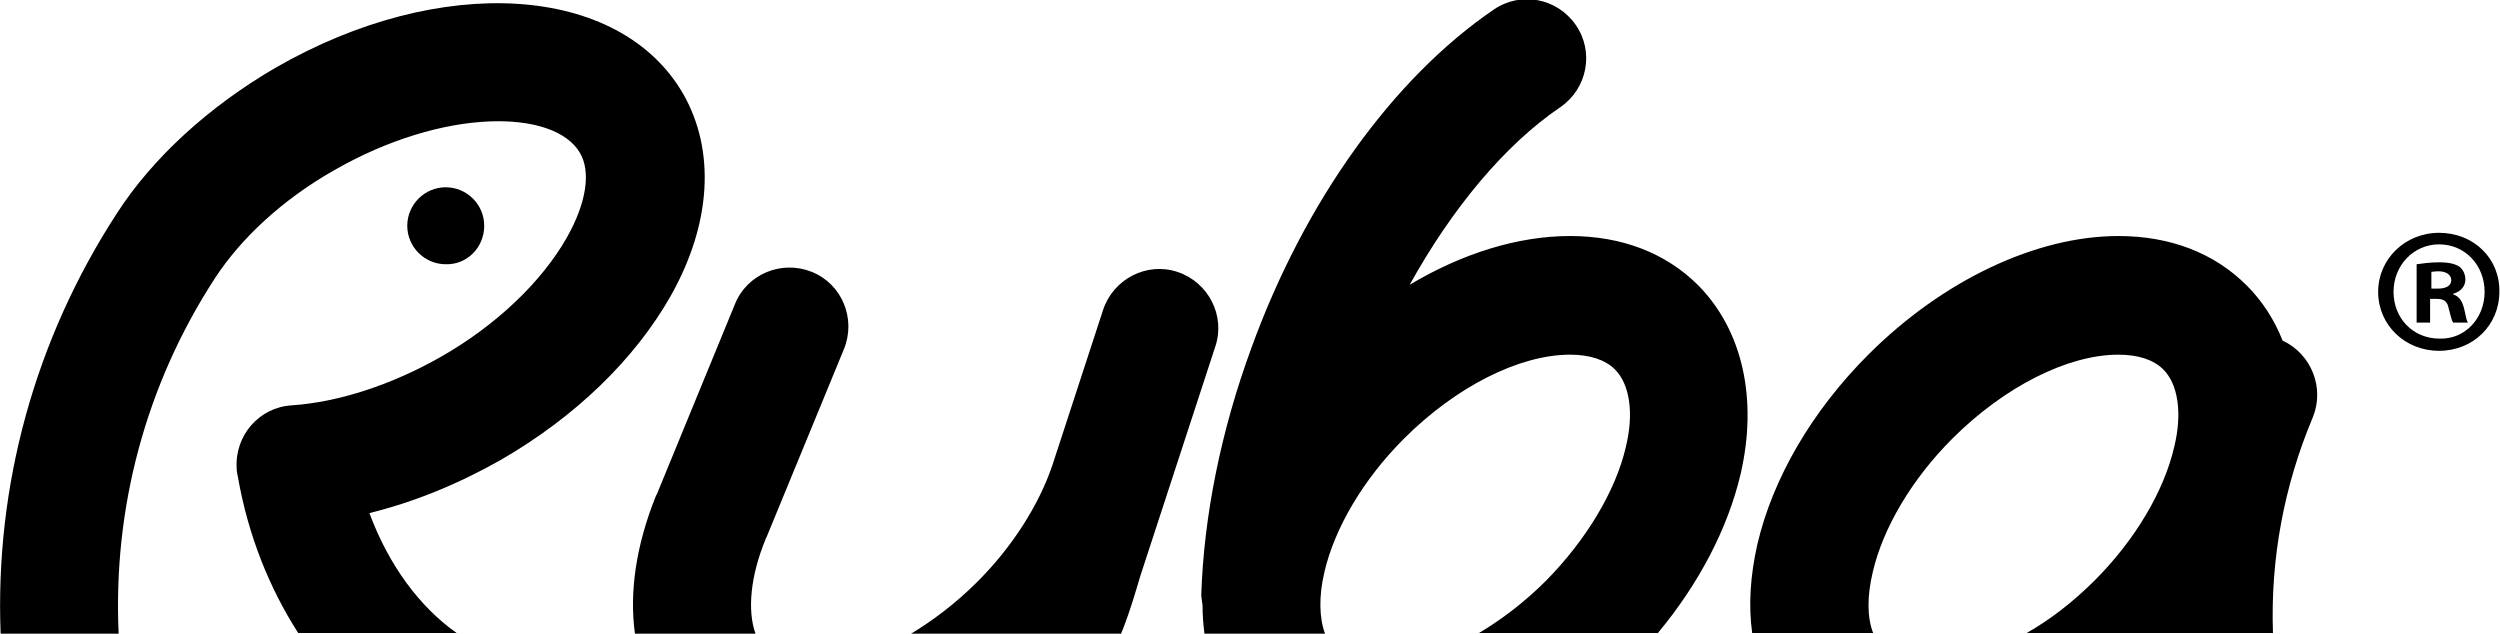 <svg xmlns="http://www.w3.org/2000/svg" viewBox="0 0 389.8 98.8" style="enable-background:new 0 0 389.8 98.8" xml:space="preserve"><path d="M292.1 98.8c-1-2.5-1-5.8-.1-9.6 1.6-6.9 6.1-14.5 12.4-20.8 8.1-8.1 18-13.1 25.9-13.1 3.1 0 5.5.8 7 2.3 2.3 2.3 3 6.8 1.7 12.1-1.6 6.9-6.1 14.5-12.4 20.8-3.3 3.3-6.9 6.1-10.6 8.2h38.4c-.4-11.5 1.7-22.9 6.2-33.6 1.9-4.6-.2-9.9-4.7-12-1.3-3.3-3.2-6.2-5.6-8.6-5.1-5.1-12-7.7-20-7.7-12.8 0-27.4 6.9-39 18.5-8.8 8.8-14.9 19.3-17.3 29.6-1.1 4.9-1.4 9.5-.8 13.8h18.9zM187.5 94.3c0 1.5.1 3 .3 4.5h18.8c-.9-2.4-1-5.8-.1-9.6 1.6-6.9 6.1-14.5 12.4-20.8 8.1-8.1 18-13.1 25.9-13.1 3.1 0 5.5.8 7 2.3 2.3 2.3 3 6.8 1.7 12.1-1.6 6.9-6.2 14.5-12.4 20.8-3.3 3.3-6.8 6-10.5 8.2h27.9c6.4-7.7 10.9-16.3 12.9-24.8 2.7-11.7.3-22.4-6.6-29.4-5.1-5.1-12-7.7-20-7.7-8.1 0-16.8 2.7-25 7.6 6.6-11.9 14.8-21.8 23.5-27.7 4.2-2.9 5.3-8.6 2.4-12.8-2.9-4.2-8.6-5.3-12.8-2.4-15.7 10.7-29.5 29.9-37.8 52.8-4.7 12.8-7.4 26.1-7.8 38.5.1.6.1 1.1.2 1.5zM174.8 98.8c.1-.3.3-.7.4-1 1-2.6 1.8-5.3 2.6-8L189.5 54c1.6-4.8-1.1-10-5.9-11.6-4.8-1.6-10 1.1-11.6 5.9l-7.9 24.2c-2.1 6.2-6.2 12.7-11.7 18.2-3.4 3.4-7 6.1-10.5 8.2h32.9zM75.5 35.2c0-3.3-2.7-6-6-6s-6 2.7-6 6 2.7 6 6 6c3.3.1 6-2.6 6-6zM102.2 77.5c-3 7.5-4.1 14.8-3.2 21.3h18.8c-1.3-3.6-.8-9 1.6-14.8 0-.1 0-.1.1-.2l12.1-29.4c1.9-4.7-.3-10.1-5-12-4.7-1.9-10.1.3-12 5l-12.2 29.7c-.1.1-.1.2-.2.4z"/><path d="M18.5 98.8c-.9-19.5 4.2-38.8 15-55.4 4.1-6.3 10.6-12.3 18.5-16.8 17.2-9.9 34.4-9.6 38.4-2.8 1.8 3 1 7.9-2 13.2-3.9 6.9-11 13.7-19.6 18.6-7.7 4.4-16 7.1-23.3 7.6-5.1.3-8.9 4.7-8.6 9.8 0 .5.1.9.2 1.4 1.6 9.1 4.9 17.3 9.4 24.3h24.7C65.4 94.6 60.6 88.1 57.6 80c6.9-1.7 13.8-4.5 20.5-8.3C89.7 65 99 56 104.6 46.1c6.3-11.2 7-22.6 1.9-31.5-9.9-17.1-37.8-18.9-63.6-4-10.3 6-19.1 14-24.7 22.7C5.4 53-.8 75.8.1 98.8h18.4zM380.3 38.1c4.1 0 7.1 3.3 7.1 7.4 0 4.1-3 7.4-7 7.3-4.2 0-7.2-3.2-7.2-7.3s3.1-7.4 7.1-7.4zm0-1.8c-5.3 0-9.5 4.1-9.5 9.2 0 5.2 4.2 9.2 9.5 9.2s9.4-4 9.4-9.2c.1-5.2-4-9.2-9.4-9.2zm-1.3 6.1c.2 0 .6-.1 1.2-.1 1.3 0 2 .6 2 1.4 0 .9-.9 1.3-2.1 1.3h-1v-2.6zm-.1 4.2h1c1.2 0 1.7.4 1.9 1.5.3 1 .4 1.8.7 2.2h2.3c-.2-.3-.3-.8-.6-2.2-.3-1.2-.8-1.9-1.7-2.2v-.1c1.1-.3 1.9-1.1 1.9-2.2 0-.9-.4-1.6-.9-2-.6-.4-1.5-.7-3.2-.7-1.5 0-2.7.2-3.5.3v9.1h2.1v-3.7z"/></svg>